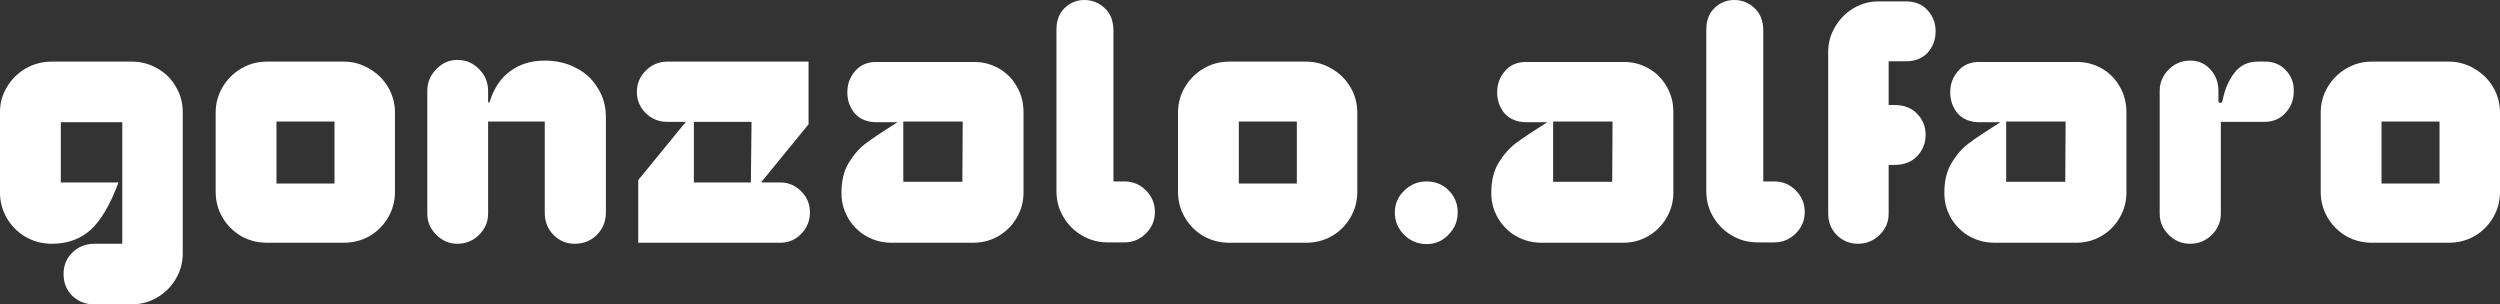 <svg width="575" height="70" viewBox="0 0 575 70" fill="none" xmlns="http://www.w3.org/2000/svg">
<rect x="0" y="0" width="575" height="70" fill="#333333" stroke="none"/>
<path d="M30.272 14.174C32.444 14.174 34.43 14.702 36.231 15.758C38.032 16.761 39.436 18.16 40.442 19.955C41.501 21.697 42.031 23.624 42.031 25.735V58.281C42.031 60.392 41.501 62.345 40.442 64.14C39.383 65.935 37.953 67.361 36.151 68.416C34.35 69.472 32.391 70 30.272 70H21.611C19.652 70 17.983 69.34 16.606 68.02C15.282 66.701 14.62 65.038 14.62 63.032C14.62 61.026 15.308 59.363 16.685 58.043C18.062 56.723 19.758 56.063 21.77 56.063H28.127V28.111H13.984V41.968H27.253C25.346 47.089 23.201 50.731 20.817 52.896C18.433 55.008 15.467 56.063 11.918 56.063C9.746 56.063 7.734 55.535 5.88 54.48C4.079 53.424 2.648 51.998 1.589 50.204C0.53 48.356 0 46.403 0 44.344V25.735C0 23.677 0.53 21.776 1.589 20.034C2.648 18.239 4.079 16.814 5.88 15.758C7.734 14.702 9.746 14.174 11.918 14.174H30.272Z" fill="white"/>
<path d="M49.604 25.894C49.604 23.782 50.134 21.829 51.193 20.034C52.252 18.239 53.683 16.814 55.484 15.758C57.285 14.702 59.244 14.174 61.363 14.174H79.081C81.147 14.174 83.081 14.702 84.882 15.758C86.736 16.814 88.192 18.239 89.251 20.034C90.311 21.829 90.841 23.782 90.841 25.894V44.106C90.841 46.271 90.311 48.25 89.251 50.045C88.192 51.84 86.762 53.266 84.961 54.321C83.16 55.324 81.2 55.826 79.081 55.826H61.363C59.244 55.826 57.285 55.324 55.484 54.321C53.683 53.266 52.252 51.84 51.193 50.045C50.134 48.25 49.604 46.271 49.604 44.106V25.894ZM76.936 42.206V27.953H63.588V42.206H76.936Z" fill="white"/>
<path d="M139.356 48.937C139.356 50.89 138.668 52.579 137.291 54.005C135.913 55.377 134.218 56.063 132.206 56.063C130.246 56.063 128.604 55.377 127.279 54.005C125.955 52.632 125.293 50.943 125.293 48.937V27.953H112.263V49.174C112.263 51.022 111.574 52.632 110.197 54.005C108.82 55.377 107.151 56.063 105.191 56.063C103.337 56.063 101.722 55.377 100.345 54.005C98.967 52.632 98.279 51.022 98.279 49.174V20.905C98.279 18.952 98.967 17.289 100.345 15.916C101.722 14.491 103.337 13.778 105.191 13.778C107.151 13.778 108.82 14.491 110.197 15.916C111.574 17.289 112.263 18.952 112.263 20.905V23.28C112.263 23.492 112.316 23.597 112.422 23.597C112.528 23.597 112.607 23.492 112.66 23.28C113.666 20.166 115.255 17.843 117.427 16.312C119.599 14.729 122.221 13.937 125.293 13.937C127.942 13.937 130.325 14.491 132.444 15.6C134.563 16.655 136.231 18.186 137.45 20.192C138.721 22.146 139.356 24.416 139.356 27.002V48.937Z" fill="white"/>
<path d="M157.284 28.586C157.761 28.216 157.761 28.032 157.284 28.032H153.471C151.564 28.032 149.922 27.372 148.545 26.052C147.167 24.68 146.479 23.043 146.479 21.142C146.479 19.242 147.167 17.606 148.545 16.233C149.922 14.861 151.564 14.174 153.471 14.174H185.967V28.586L175.479 41.414C175.426 41.467 175.347 41.546 175.241 41.652C175.135 41.757 175.109 41.836 175.162 41.889C175.215 41.942 175.32 41.968 175.479 41.968H179.452C181.359 41.968 182.975 42.655 184.299 44.027C185.623 45.347 186.285 46.957 186.285 48.858C186.285 50.758 185.623 52.394 184.299 53.767C182.975 55.139 181.359 55.826 179.452 55.826H146.797V41.414L157.284 28.586ZM172.699 41.968L172.857 28.032H159.589V41.968H172.699Z" fill="white"/>
<path d="M235.407 44.344C235.407 46.403 234.878 48.33 233.818 50.124C232.812 51.867 231.408 53.266 229.607 54.321C227.859 55.324 225.952 55.826 223.887 55.826H205.056C202.514 55.826 200.209 55.087 198.144 53.609C196.131 52.078 194.754 50.124 194.012 47.749C193.694 46.693 193.535 45.558 193.535 44.344C193.535 41.599 194.091 39.302 195.204 37.455C196.369 35.554 197.693 34.05 199.176 32.941C200.66 31.833 203.07 30.223 206.407 28.111H201.64C199.521 28.111 197.852 27.451 196.634 26.131C195.469 24.759 194.886 23.122 194.886 21.222C194.886 19.321 195.495 17.685 196.713 16.312C197.932 14.887 199.627 14.201 201.798 14.253H224.046C226.111 14.253 228.018 14.755 229.766 15.758C231.514 16.761 232.891 18.16 233.898 19.955C234.904 21.697 235.407 23.624 235.407 25.735V44.344ZM207.757 41.81H221.344L221.424 27.953H207.757V41.81Z" fill="white"/>
<path d="M242.984 6.81C242.984 4.698 243.62 3.035 244.891 1.821C246.162 0.607 247.672 0 249.42 0C251.221 0 252.783 0.633 254.108 1.9C255.432 3.115 256.094 4.857 256.094 7.127V41.731H258.637C260.543 41.731 262.185 42.417 263.563 43.79C264.94 45.162 265.628 46.825 265.628 48.778C265.628 50.679 264.94 52.315 263.563 53.688C262.185 55.06 260.543 55.747 258.637 55.747H254.743C252.625 55.747 250.665 55.219 248.864 54.163C247.063 53.107 245.633 51.682 244.573 49.887C243.514 48.092 242.984 46.112 242.984 43.948V6.81Z" fill="white"/>
<path d="M270.942 25.894C270.942 23.782 271.472 21.829 272.531 20.034C273.59 18.239 275.021 16.814 276.822 15.758C278.622 14.702 280.582 14.174 282.701 14.174H300.419C302.485 14.174 304.418 14.702 306.219 15.758C308.073 16.814 309.53 18.239 310.589 20.034C311.649 21.829 312.178 23.782 312.178 25.894V44.106C312.178 46.271 311.649 48.25 310.589 50.045C309.53 51.84 308.1 53.266 306.299 54.321C304.498 55.324 302.538 55.826 300.419 55.826H282.701C280.582 55.826 278.622 55.324 276.822 54.321C275.021 53.266 273.59 51.84 272.531 50.045C271.472 48.25 270.942 46.271 270.942 44.106V25.894ZM298.274 42.206V27.953H284.926V42.206H298.274Z" fill="white"/>
<path d="M328.118 41.731C330.131 41.731 331.826 42.417 333.203 43.79C334.581 45.162 335.269 46.851 335.269 48.858C335.269 50.864 334.554 52.579 333.124 54.005C331.747 55.43 330.078 56.142 328.118 56.142C326.105 56.142 324.384 55.43 322.954 54.005C321.524 52.579 320.809 50.864 320.809 48.858C320.809 46.904 321.524 45.241 322.954 43.869C324.384 42.443 326.105 41.731 328.118 41.731Z" fill="white"/>
<path d="M384.871 44.344C384.871 46.403 384.341 48.33 383.282 50.124C382.275 51.867 380.872 53.266 379.071 54.321C377.323 55.324 375.416 55.826 373.35 55.826H354.519C351.977 55.826 349.673 55.087 347.607 53.609C345.594 52.078 344.217 50.124 343.475 47.749C343.157 46.693 342.998 45.558 342.998 44.344C342.998 41.599 343.555 39.302 344.667 37.455C345.832 35.554 347.157 34.05 348.64 32.941C350.123 31.833 352.533 30.223 355.87 28.111H351.103C348.984 28.111 347.315 27.451 346.097 26.131C344.932 24.759 344.349 23.122 344.349 21.222C344.349 19.321 344.958 17.685 346.177 16.312C347.395 14.887 349.09 14.201 351.262 14.253H373.509C375.575 14.253 377.481 14.755 379.229 15.758C380.977 16.761 382.355 18.16 383.361 19.955C384.367 21.697 384.871 23.624 384.871 25.735V44.344ZM357.221 41.81H370.807L370.887 27.953H357.221V41.81Z" fill="white"/>
<path d="M392.447 6.81C392.447 4.698 393.083 3.035 394.354 1.821C395.625 0.607 397.135 0 398.883 0C400.684 0 402.247 0.633 403.571 1.9C404.895 3.115 405.557 4.857 405.557 7.127V41.731H408.1C410.007 41.731 411.649 42.417 413.026 43.79C414.403 45.162 415.092 46.825 415.092 48.778C415.092 50.679 414.403 52.315 413.026 53.688C411.649 55.06 410.007 55.747 408.1 55.747H404.206C402.088 55.747 400.128 55.219 398.327 54.163C396.526 53.107 395.096 51.682 394.036 49.887C392.977 48.092 392.447 46.112 392.447 43.948V6.81Z" fill="white"/>
<path d="M420.485 11.957C420.485 9.845 421.014 7.919 422.074 6.176C423.133 4.382 424.537 2.956 426.285 1.9C428.086 0.845 430.019 0.317 432.085 0.317H438.282C440.454 0.317 442.149 1.003 443.367 2.376C444.586 3.748 445.195 5.358 445.195 7.206C445.195 9.106 444.586 10.743 443.367 12.115C442.149 13.435 440.48 14.095 438.362 14.095H434.389V24.152H435.66C437.938 24.152 439.712 24.838 440.984 26.21C442.255 27.53 442.891 29.14 442.891 31.041C442.891 32.888 442.255 34.498 440.984 35.871C439.712 37.244 437.938 37.93 435.66 37.93H434.389V49.174C434.389 51.075 433.674 52.711 432.244 54.084C430.867 55.404 429.225 56.063 427.318 56.063C425.464 56.063 423.848 55.404 422.471 54.084C421.147 52.711 420.485 51.075 420.485 49.174V11.957Z" fill="white"/>
<path d="M489.073 44.344C489.073 46.403 488.543 48.33 487.484 50.124C486.478 51.867 485.074 53.266 483.273 54.321C481.525 55.324 479.618 55.826 477.552 55.826H458.722C456.179 55.826 453.875 55.087 451.809 53.609C449.796 52.078 448.419 50.124 447.678 47.749C447.36 46.693 447.201 45.558 447.201 44.344C447.201 41.599 447.757 39.302 448.869 37.455C450.035 35.554 451.359 34.05 452.842 32.941C454.325 31.833 456.735 30.223 460.072 28.111H455.305C453.186 28.111 451.518 27.451 450.3 26.131C449.134 24.759 448.552 23.122 448.552 21.222C448.552 19.321 449.161 17.685 450.379 16.312C451.597 14.887 453.292 14.201 455.464 14.253H477.711C479.777 14.253 481.684 14.755 483.432 15.758C485.18 16.761 486.557 18.16 487.563 19.955C488.57 21.697 489.073 23.624 489.073 25.735V44.344ZM461.423 41.81H475.01L475.089 27.953H461.423V41.81Z" fill="white"/>
<path d="M520.724 14.174C522.843 14.121 524.538 14.808 525.809 16.233C527.081 17.606 527.663 19.242 527.557 21.142C527.557 22.99 526.922 24.6 525.65 25.973C524.432 27.345 522.79 28.032 520.724 28.032H510.793V49.095C510.793 50.995 510.104 52.632 508.727 54.005C507.35 55.377 505.681 56.063 503.721 56.063C501.814 56.063 500.172 55.377 498.795 54.005C497.418 52.632 496.729 50.995 496.729 49.095V20.905C496.729 19.005 497.418 17.368 498.795 15.995C500.172 14.623 501.814 13.937 503.721 13.937C505.628 13.937 507.191 14.623 508.409 15.995C509.627 17.315 510.236 18.952 510.236 20.905V23.122C510.236 23.492 510.369 23.677 510.634 23.677C510.899 23.677 511.084 23.492 511.19 23.122C511.667 20.641 512.567 18.529 513.891 16.787C515.215 15.045 516.99 14.174 519.215 14.174H520.724Z" fill="white"/>
<path d="M533.763 25.894C533.763 23.782 534.293 21.829 535.353 20.034C536.412 18.239 537.842 16.814 539.643 15.758C541.444 14.702 543.404 14.174 545.523 14.174H563.241C565.307 14.174 567.24 14.702 569.041 15.758C570.895 16.814 572.352 18.239 573.411 20.034C574.47 21.829 575 23.782 575 25.894V44.106C575 46.271 574.47 48.25 573.411 50.045C572.352 51.84 570.921 53.266 569.12 54.321C567.319 55.324 565.36 55.826 563.241 55.826H545.523C543.404 55.826 541.444 55.324 539.643 54.321C537.842 53.266 536.412 51.84 535.353 50.045C534.293 48.25 533.763 46.271 533.763 44.106V25.894ZM561.096 42.206V27.953H547.747V42.206H561.096Z" fill="white"/>
</svg>
